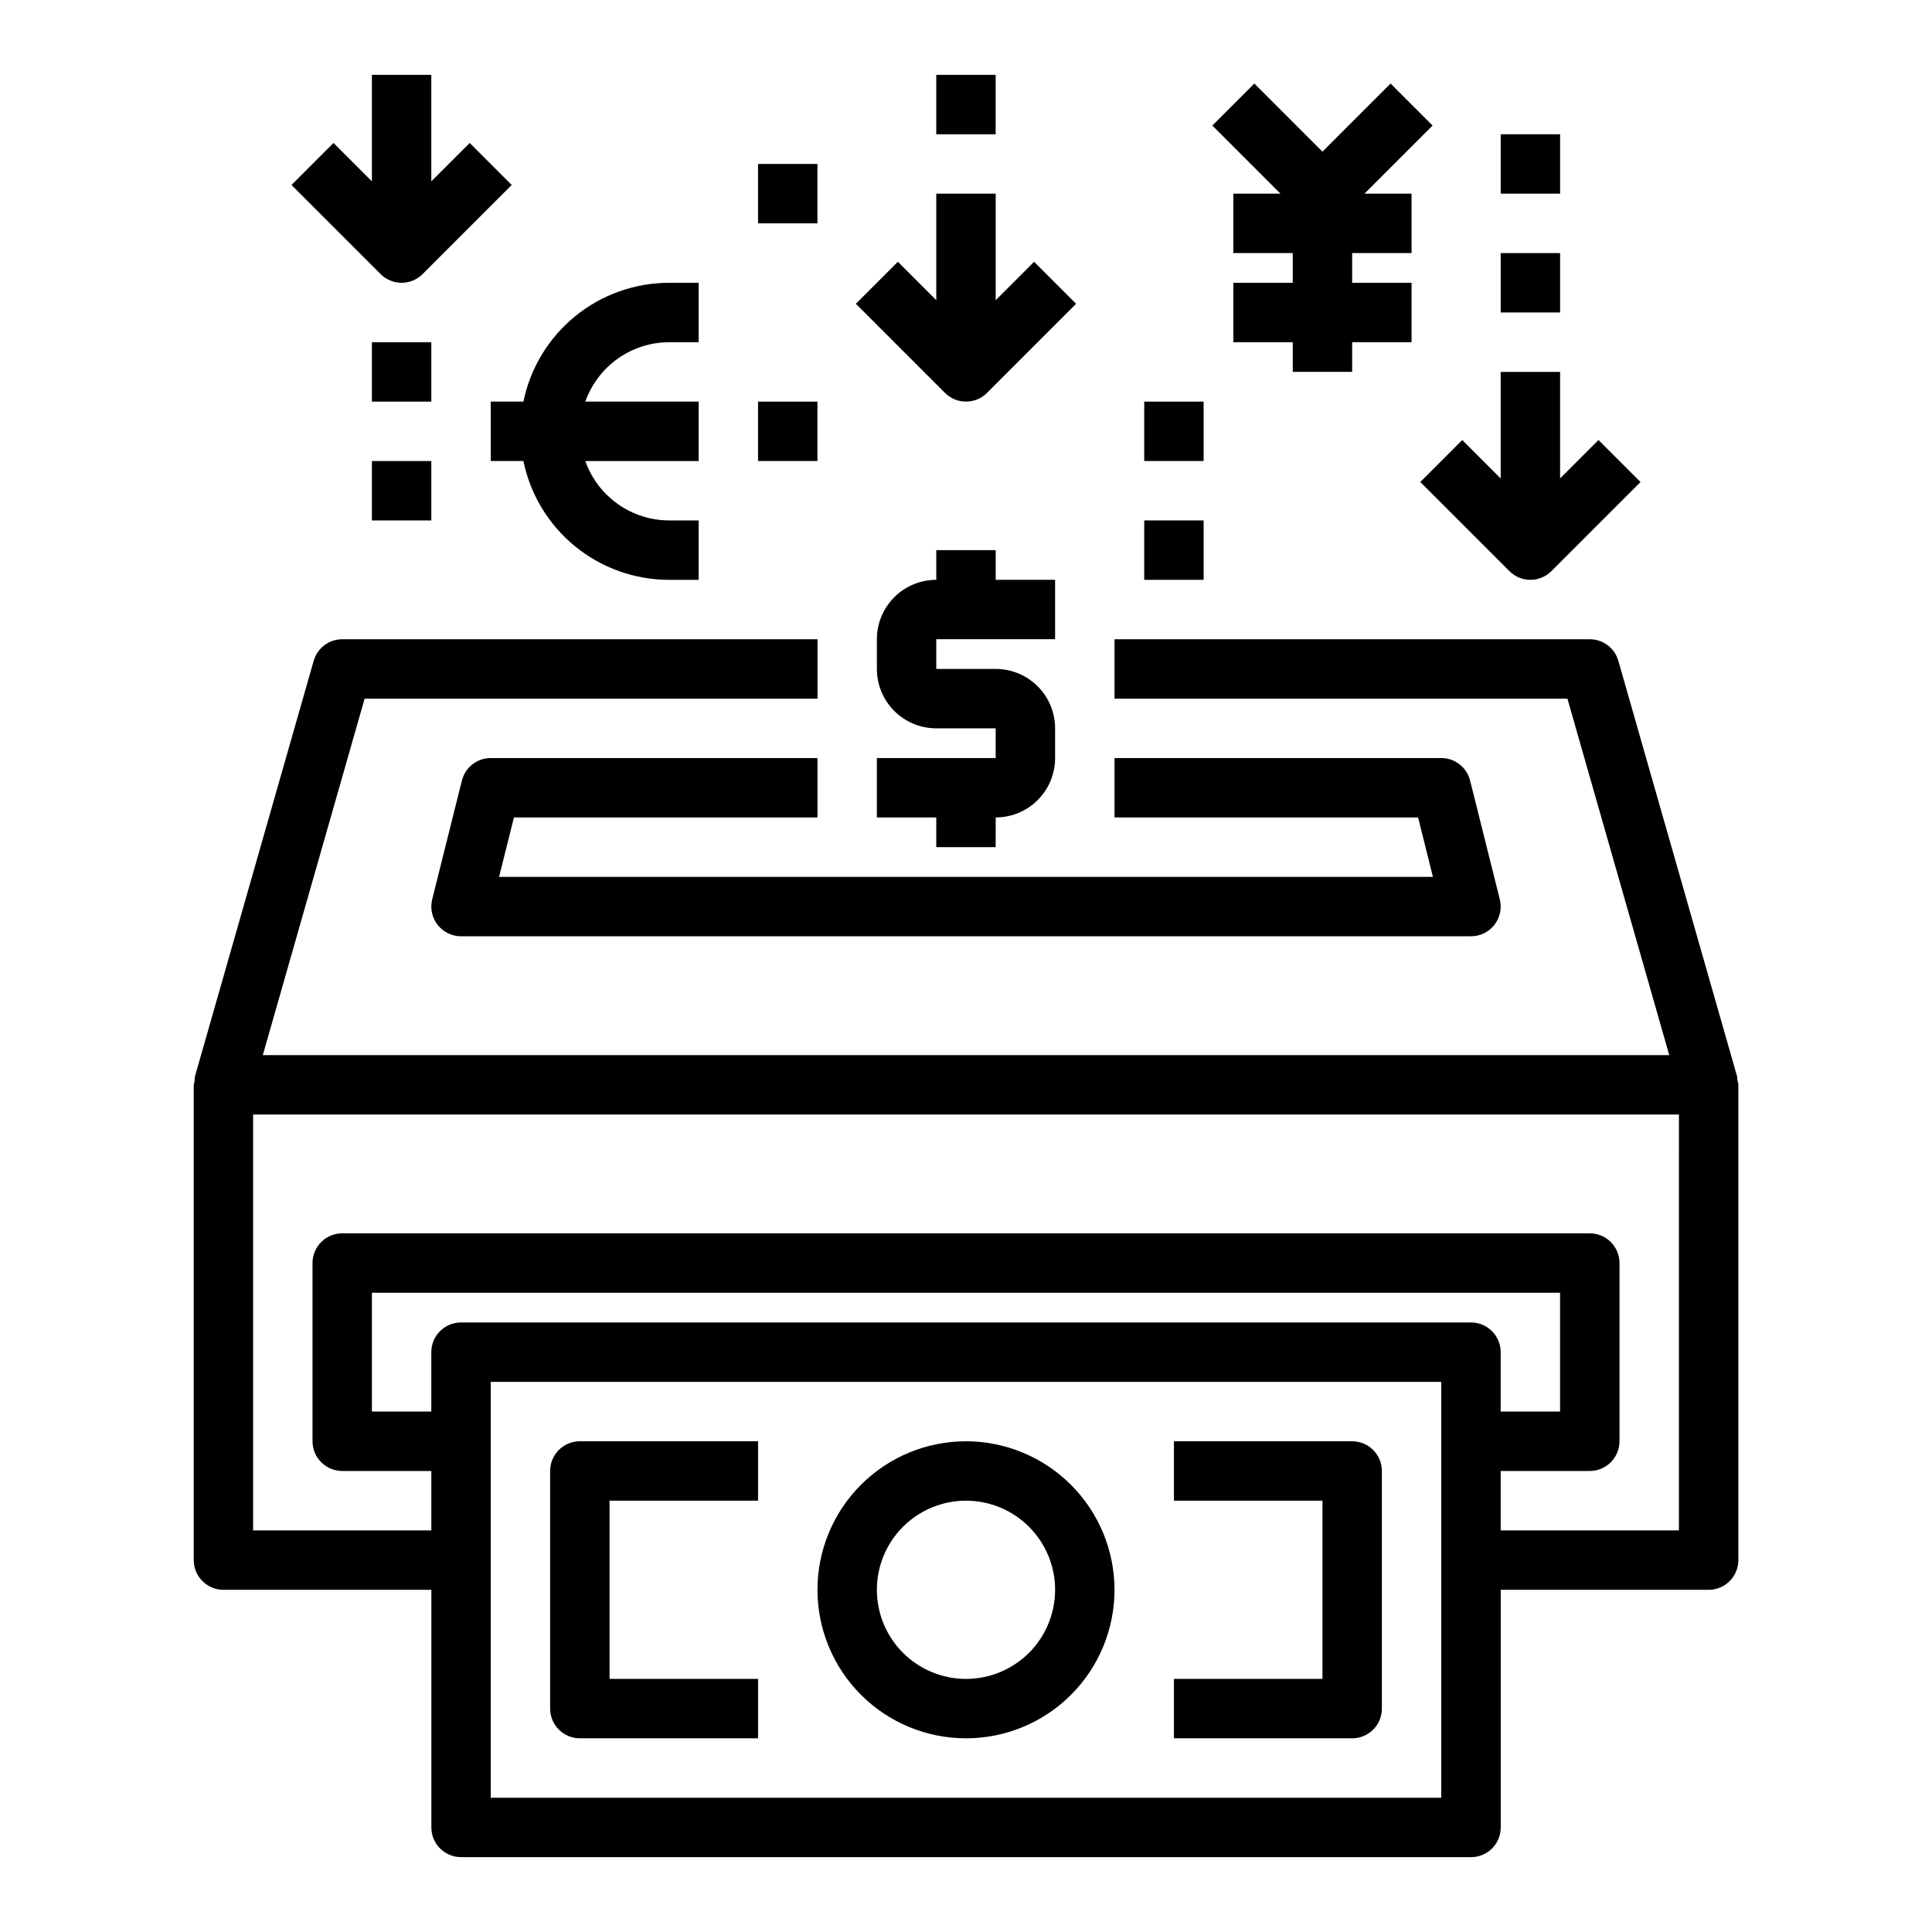 <?xml version="1.0" encoding="UTF-8"?>
<!-- The Best Svg Icon site in the world: iconSvg.co, Visit us! https://iconsvg.co -->
<svg fill="#000000" width="800px" height="800px" version="1.1" viewBox="144 144 512 512" xmlns="http://www.w3.org/2000/svg">
 <g>
  <path d="m523.74 376.38h-247.48l3.938-15.742 80.441-0.004v-15.742h-86.59c-3.613 0-6.758 2.457-7.637 5.957l-7.871 31.488c-0.59 2.356-0.062 4.848 1.43 6.758s3.781 3.027 6.207 3.027h267.65c2.422 0 4.711-1.117 6.203-3.027 1.492-1.91 2.019-4.402 1.43-6.758l-7.871-31.488c-0.875-3.5-4.023-5.957-7.637-5.957h-86.59v15.742h80.445z"/>
  <path d="m604.41 430.19c0-0.289-0.016-0.578-0.047-0.867l-31.488-110.21c-0.965-3.375-4.051-5.707-7.562-5.707h-125.95v15.742h120.02l26.984 94.465h-372.72l26.984-94.465h120.02v-15.742h-125.95c-3.516 0-6.602 2.332-7.566 5.707l-31.488 110.21c0 0.734-0.102 1.465-0.309 2.168v125.95c0 2.09 0.832 4.09 2.309 5.566 1.477 1.477 3.477 2.309 5.566 2.309h55.105v62.977h-0.004c0 2.086 0.832 4.09 2.309 5.566 1.477 1.473 3.477 2.305 5.566 2.305h267.65c2.086 0 4.09-0.832 5.566-2.305 1.477-1.477 2.305-3.481 2.305-5.566v-62.977h55.105c2.086 0 4.09-0.832 5.566-2.309 1.473-1.477 2.305-3.477 2.305-5.566v-125.95c-0.051-0.441-0.137-0.875-0.262-1.301zm-70.586 64.273h-267.65c-4.348 0-7.875 3.527-7.875 7.875v15.742h-15.742v-31.488h314.88v31.488h-15.742v-15.742c0-2.09-0.828-4.09-2.305-5.566-1.477-1.477-3.481-2.309-5.566-2.309zm-7.875 125.95h-251.9v-110.21h251.9zm62.977-70.848h-47.23v-15.742h23.617c2.086 0 4.09-0.832 5.566-2.309 1.477-1.477 2.305-3.477 2.305-5.566v-47.23c0-2.086-0.828-4.09-2.305-5.566-1.477-1.477-3.481-2.305-5.566-2.305h-330.62c-4.348 0-7.875 3.523-7.875 7.871v47.23c0 2.09 0.832 4.09 2.309 5.566 1.477 1.477 3.477 2.309 5.566 2.309h23.617v15.742h-47.234v-110.21h377.86z"/>
  <path d="m400 525.95c-10.441 0-20.453 4.148-27.832 11.531-7.383 7.379-11.531 17.391-11.531 27.832 0 10.438 4.148 20.449 11.531 27.832 7.379 7.379 17.391 11.527 27.832 11.527 10.438 0 20.449-4.148 27.832-11.527 7.379-7.383 11.527-17.395 11.527-27.832-0.012-10.438-4.164-20.441-11.543-27.82-7.379-7.379-17.383-11.527-27.816-11.543zm0 62.977c-6.266 0-12.273-2.488-16.699-6.914-4.43-4.43-6.918-10.438-6.918-16.699 0-6.266 2.488-12.273 6.918-16.699 4.426-4.43 10.434-6.918 16.699-6.918 6.262 0 12.27 2.488 16.699 6.918 4.426 4.426 6.914 10.434 6.914 16.699 0 6.262-2.488 12.27-6.914 16.699-4.43 4.426-10.438 6.914-16.699 6.914z"/>
  <path d="m289.79 533.82v62.977c0 2.086 0.832 4.09 2.309 5.566 1.473 1.473 3.477 2.305 5.566 2.305h47.23v-15.746h-39.359v-47.23h39.359v-15.746h-47.23c-4.348 0-7.875 3.527-7.875 7.875z"/>
  <path d="m502.34 525.95h-47.234v15.742h39.359v47.23l-39.359 0.004v15.742h47.23l0.004 0.004c2.086 0 4.09-0.832 5.566-2.305 1.477-1.477 2.305-3.481 2.305-5.566v-62.977c0-2.09-0.828-4.09-2.305-5.566-1.477-1.477-3.481-2.309-5.566-2.309z"/>
  <path d="m376.38 344.89v15.742h15.742v7.871h15.742l0.004-7.871c4.176 0 8.18-1.656 11.133-4.609s4.609-6.957 4.609-11.133v-7.871c0-4.176-1.656-8.18-4.609-11.133s-6.957-4.613-11.133-4.613h-15.746v-7.871h31.488v-15.742h-15.742v-7.875h-15.746v7.875c-4.176 0-8.18 1.656-11.133 4.609-2.949 2.953-4.609 6.957-4.609 11.133v7.871c0 4.176 1.66 8.18 4.609 11.133 2.953 2.953 6.957 4.613 11.133 4.613h15.742v7.871z"/>
  <path d="m274.05 250.43v15.742h8.66v0.004c1.824 8.883 6.66 16.867 13.688 22.602 7.023 5.734 15.812 8.875 24.883 8.887h7.871v-15.746h-7.871c-4.867-0.02-9.609-1.543-13.574-4.363-3.969-2.816-6.969-6.793-8.594-11.379h30.039v-15.746h-30.039c1.625-4.59 4.625-8.562 8.594-11.383 3.965-2.816 8.707-4.34 13.574-4.359h7.871v-15.746h-7.871c-9.07 0.012-17.859 3.148-24.883 8.887-7.027 5.734-11.863 13.719-13.688 22.602z"/>
  <path d="m470.85 195.32v15.746h15.742v7.871h-15.742v15.746h15.742v7.871h15.746v-7.871h15.742v-15.746h-15.742v-7.871h15.742v-15.746h-12.484l18.051-18.051-11.133-11.129-18.051 18.051-18.047-18.051-11.133 11.129 18.051 18.051z"/>
  <path d="m400 250.43c2.086 0 4.09-0.828 5.562-2.305l23.617-23.617-11.129-11.133-10.18 10.18v-28.23h-15.746v28.23l-10.176-10.18-11.133 11.133 23.617 23.617c1.477 1.477 3.477 2.305 5.566 2.305z"/>
  <path d="m250.43 218.94c2.09 0 4.09-0.828 5.566-2.305l23.617-23.617-11.133-11.133-10.18 10.18v-28.23h-15.742v28.23l-10.18-10.18-11.129 11.133 23.617 23.617h-0.004c1.477 1.477 3.481 2.305 5.566 2.305z"/>
  <path d="m392.12 163.84h15.742v15.742h-15.742z"/>
  <path d="m447.23 250.43h15.742v15.742h-15.742z"/>
  <path d="m344.89 250.43h15.742v15.742h-15.742z"/>
  <path d="m344.89 187.45h15.742v15.742h-15.742z"/>
  <path d="m447.23 281.92h15.742v15.742h-15.742z"/>
  <path d="m242.56 234.69h15.742v15.742h-15.742z"/>
  <path d="m242.56 266.18h15.742v15.742h-15.742z"/>
  <path d="m520.39 271.74 23.617 23.617h-0.004c3.074 3.074 8.059 3.074 11.133 0l23.617-23.617-11.133-11.133-10.18 10.184v-28.23h-15.742v28.23l-10.18-10.18z"/>
  <path d="m541.7 211.07h15.742v15.742h-15.742z"/>
  <path d="m541.7 179.58h15.742v15.742h-15.742z"/>
 </g>
</svg>